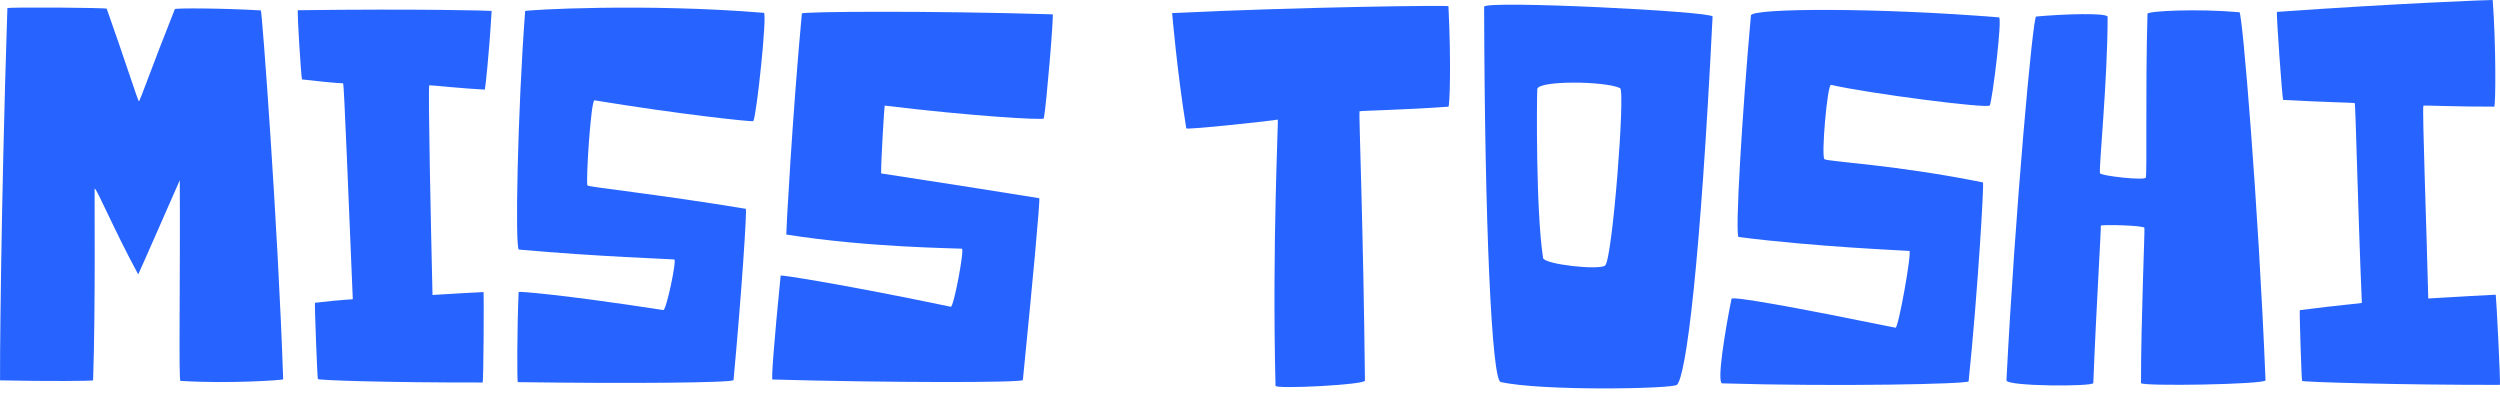 <svg width="400" height="63" viewBox="0 0 400 63" fill="none" xmlns="http://www.w3.org/2000/svg">
<g clip-path="url(#clip0_22383_136020)">
<path d="M187.544 2.092C187.544 2.092 188.314 11.361 189.804 20.531C189.853 20.821 204.195 19.254 204.439 19.131C204.585 19.058 203.513 39.221 204.083 61.727C204.098 62.301 218.401 61.56 218.391 60.901C218.148 36.991 217.398 17.913 217.519 17.81C217.641 17.707 224.778 17.584 231.75 17.068C231.959 17.054 232.198 9.936 231.75 0.992C231.74 0.825 208.253 1.1 187.539 2.092H187.544Z" fill="#2663FF"/>
<path d="M237.461 1.075C237.544 36.195 238.693 60.803 240.106 61.123C246.732 62.606 267.661 62.223 268.318 61.565C269.799 60.071 272.05 42.217 274.013 2.647C274.052 1.822 237.461 0.005 237.461 1.08V1.075ZM256.841 42.462C256.022 43.288 247.053 42.31 246.893 41.279C245.718 33.695 245.884 15.639 245.967 14.264C246.05 12.859 256.763 12.942 259.213 14.097C260.075 14.504 258 41.293 256.841 42.458V42.462Z" fill="#2663FF"/>
<path d="M319.833 2.78C300.697 1.213 280.255 1.267 280.148 2.476C278.76 17.894 277.552 37.846 278.185 37.924C290.749 39.52 304.624 40.066 305.496 40.149C305.939 40.193 303.747 52.527 303.289 52.434C286.905 49.108 277.137 47.34 277.04 47.817C275.978 53.092 274.643 61.309 275.569 61.339C294.057 61.889 314.937 61.447 314.981 61.01C316.452 46.662 317.475 29.23 317.27 29.186C303.274 26.362 292.625 25.88 291.923 25.478C291.353 25.148 292.376 13.444 292.961 13.576C299.094 14.976 318.089 17.422 318.362 16.872C318.786 16.017 320.408 2.819 319.833 2.775V2.78Z" fill="#2663FF"/>
<path d="M325.776 2.642C325.255 2.691 322.425 33.557 321.031 60.847C320.983 61.845 334.911 61.869 334.93 61.29C335.369 49.801 336.207 36.406 336.129 36.116C336.065 35.891 342.944 36.053 343.105 36.446C343.193 36.652 342.559 51.284 342.559 61.29C342.559 61.845 362.509 61.516 362.485 60.847C361.34 32.658 358.777 2.004 358.314 1.96C351.747 1.36 343.607 1.743 343.597 2.21C343.241 14.937 343.563 27.555 343.324 28.42C343.188 28.916 336.075 28.145 335.992 27.707C335.817 26.769 337.22 12.702 337.22 2.701C337.22 1.999 329.917 2.259 325.772 2.647L325.776 2.642Z" fill="#2663FF"/>
<path d="M364.325 1.901C383.349 0.55 398.826 -0.044 398.831 0C399.372 7.049 399.318 17.064 399.075 17.064C393.472 17.084 387.792 16.843 387.748 16.897C387.524 17.202 388.279 37.37 388.522 47.758C388.522 47.783 393.56 47.434 399.318 47.154C399.381 47.154 400.137 61.58 399.971 61.58C384.455 61.6 368.373 61.138 368.334 60.946C368.227 60.465 367.886 49.634 367.974 49.624C374.351 48.799 377.897 48.534 377.897 48.47C377.244 33.096 376.903 16.681 376.752 16.484C376.723 16.445 371.355 16.317 365.304 15.988C365.177 15.983 364.149 1.901 364.325 1.891V1.901Z" fill="#2663FF"/>
<path d="M122.217 2.053C103.081 0.471 84.038 1.596 84.023 1.768C82.805 17.997 82.386 39.874 83.02 39.933C95.774 41.067 107.008 41.431 107.88 41.514C108.323 41.559 106.599 49.683 106.136 49.609C89.562 47.06 82.986 46.613 82.981 46.711C82.723 52.782 82.718 61.142 82.859 61.142C100.767 61.393 117.326 61.25 117.365 60.808C118.676 46.721 119.533 33.444 119.328 33.41C105.303 31.082 94.059 29.922 93.981 29.667C93.737 28.876 94.536 15.953 95.126 16.052C108.401 18.242 120.42 19.544 120.527 19.377C121.053 18.576 122.792 2.092 122.217 2.048V2.053Z" fill="#2663FF"/>
<path d="M168.432 2.294C148.561 1.69 128.324 1.847 128.299 2.157C126.784 18.361 125.751 37.517 125.805 37.527C139.027 39.624 153.033 39.708 153.905 39.791C154.348 39.835 152.594 49.182 152.132 49.084C135.748 45.656 124.918 43.932 124.904 44.099C123.788 55.342 123.403 60.715 123.593 60.72C141.584 61.231 163.614 61.256 163.658 60.804C165.129 46.024 166.479 31.745 166.274 31.711C151.937 29.398 140.98 27.772 140.98 27.747C140.941 25.92 141.502 16.892 141.55 16.897C155.123 18.547 166.937 19.265 167.01 18.945C167.39 17.192 168.637 2.299 168.427 2.289L168.432 2.294Z" fill="#2663FF"/>
<path d="M47.664 1.636C66.96 1.385 78.662 1.7 78.662 1.749C78.224 9.234 77.615 14.338 77.571 14.338C74.19 14.185 68.724 13.591 68.685 13.645C68.461 13.955 68.958 36.716 69.201 47.198C69.201 47.222 71.613 47.016 77.371 46.731C77.434 46.731 77.381 61.197 77.215 61.202C61.699 61.221 50.903 60.843 50.859 60.647C50.752 60.16 50.309 48.455 50.397 48.446C54.976 47.891 56.452 47.93 56.447 47.861C55.794 32.345 55.054 13.537 54.908 13.336C54.879 13.296 54.245 13.4 48.326 12.707C48.2 12.692 47.493 1.636 47.668 1.636H47.664Z" fill="#2663FF"/>
<path d="M0.007 60.858C-0.037 60.858 0.09 34.722 1.181 1.307C1.186 1.106 17.014 1.228 17.073 1.39C19.898 9.333 22.081 16.204 22.222 16.204C22.398 16.204 24.21 10.9 27.976 1.459C28.049 1.273 35.77 1.307 41.738 1.666C41.913 1.675 44.466 35.714 45.309 60.696C45.309 60.804 36.779 61.438 28.872 60.941C28.565 60.922 28.852 45.567 28.765 28.843C28.765 28.808 22.139 43.947 22.115 43.902C18.198 36.702 15.485 30.12 15.139 30.164C15.095 30.169 15.3 49.32 14.895 60.858C14.895 60.956 7.568 61.025 0.012 60.858H0.007Z" fill="#2663FF"/>
</g>
<defs>
<clipPath id="clip0_22383_136020">
<rect width="400" height="62.144" fill="white"/>
</clipPath>
</defs>
</svg>
